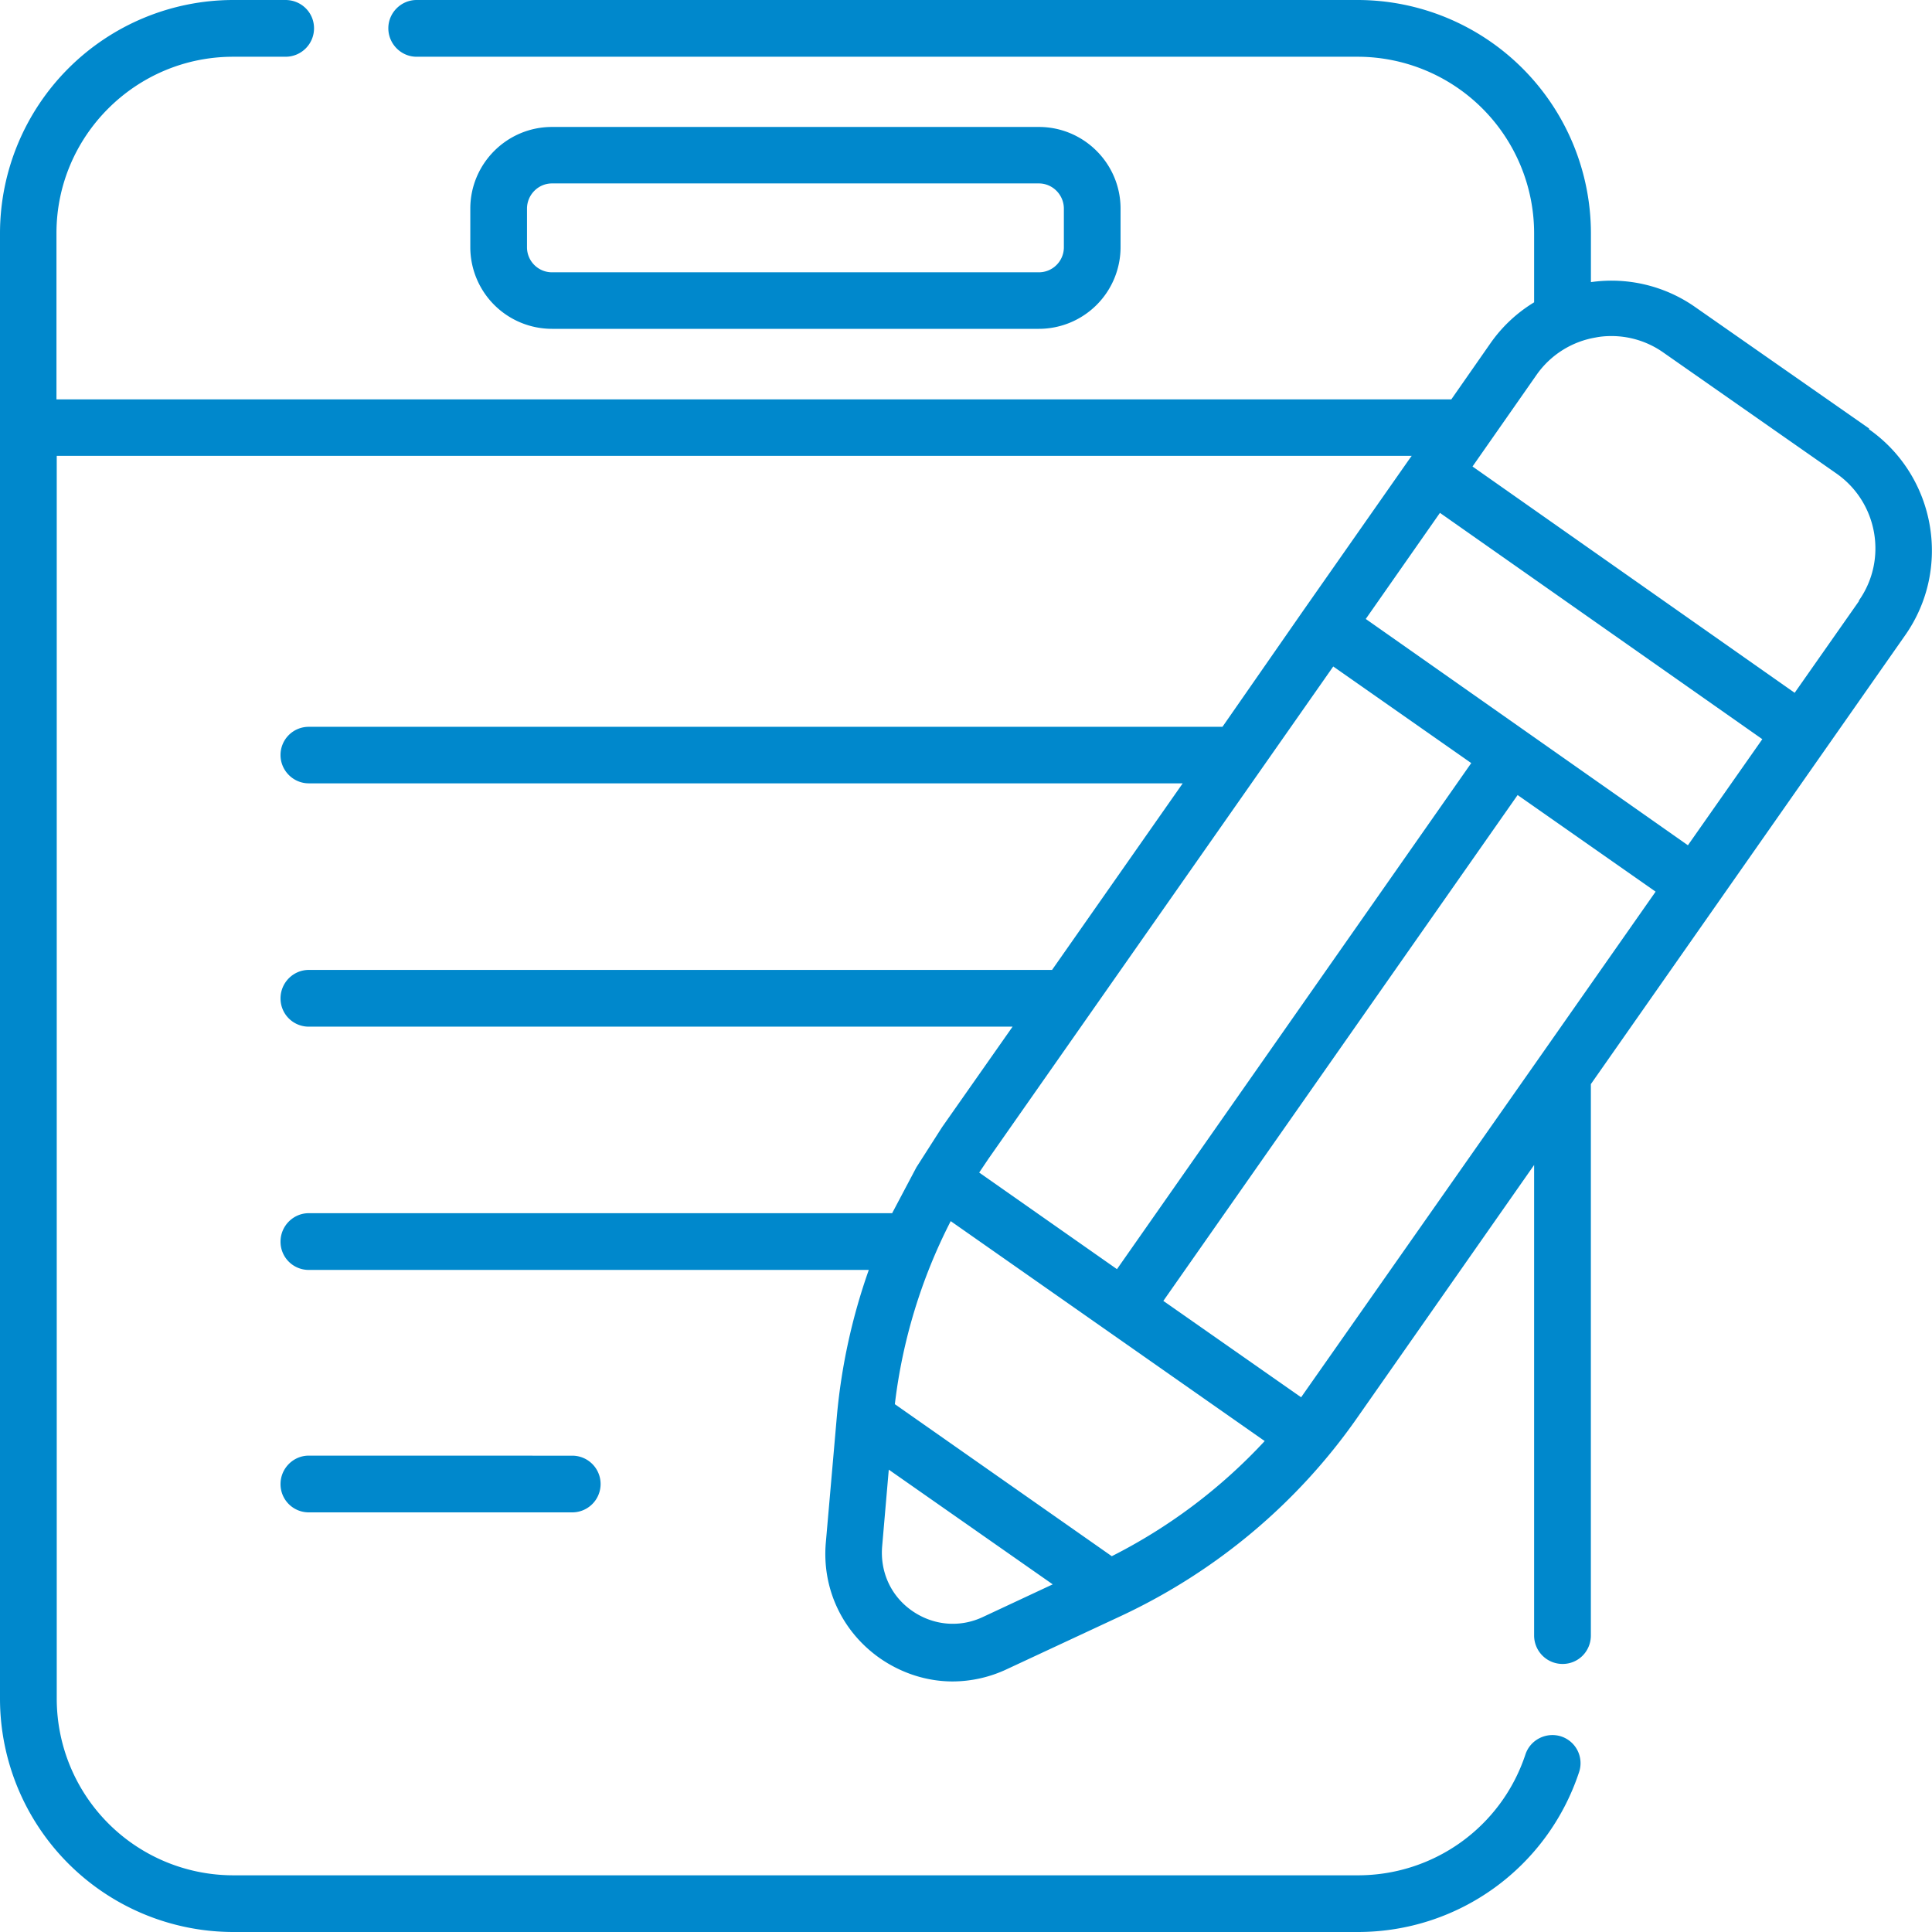 <svg xmlns="http://www.w3.org/2000/svg" width="35" height="35" xmlns:v="https://vecta.io/nano"><path d="M18.82 5.957a1.48 1.48 0 0 0 1.48-1.477v-.7c0-.816-.664-1.48-1.48-1.48H10c-.816 0-1.48.664-1.48 1.48v.7A1.48 1.48 0 0 0 10 5.957zM9.547 4.48v-.7c0-.25.203-.457.453-.457h8.82c.25 0 .453.207.453.457v.7c0 .25-.203.453-.453.453H10c-.25 0-.453-.203-.453-.453zM5.594 26.37c-.28 0-.512.23-.512.516s.23.512.512.512h4.773a.51.51 0 1 0 0-1.027zM33.86 7.762l-3.137-2.19a2.64 2.64 0 0 0-1.902-.461v-.887A4.23 4.23 0 0 0 24.598 0H7.547c-.28 0-.512.23-.512.512s.23.516.512.516h17.05a3.2 3.2 0 0 1 3.195 3.195v1.254c-.31.188-.582.44-.797.75l-.703 1.008H1.023V4.223c0-1.762 1.438-3.195 3.2-3.195h.95c.285 0 .516-.23.516-.516S5.457 0 5.172 0h-.95A4.23 4.23 0 0 0 0 4.223v26.555A4.23 4.23 0 0 0 4.223 35h20.375c1.824 0 3.434-1.164 4.008-2.895a.51.51 0 0 0-.324-.648c-.27-.086-.56.06-.648.328-.434 1.31-1.656 2.188-3.035 2.188H4.223a3.2 3.2 0 0 1-3.195-3.195V8.258h24.547l-.035.047-1.934 2.762-1.46 2.1H5.594a.51.51 0 0 0-.512.512c0 .28.23.512.512.512h15.832l-2.367 3.38H5.594c-.28 0-.512.23-.512.516s.23.512.512.512h12.75l-1.277 1.82-.465.727-.44.832H5.594c-.28 0-.512.23-.512.516s.23.512.512.512h10.145a10.88 10.88 0 0 0-.578 2.645l-.2 2.29c-.074.832.293 1.617.977 2.098.398.277.86.422 1.32.422a2.32 2.32 0 0 0 .984-.223l2.07-.965c1.72-.805 3.195-2.043 4.273-3.586l3.207-4.582v8.523c0 .285.23.516.516.516s.512-.23.512-.516v-9.988l5.695-8.133c.848-1.21.55-2.883-.656-3.73zm-15.953 13.23l6.246-8.918 2.5 1.75-6.418 9.168-2.496-1.75.168-.25zm-.098 8.3c-.422.2-.902.156-1.285-.11s-.582-.703-.543-1.168l.12-1.39 2.97 2.078zm2.332-1.1l-3.93-2.754a9.79 9.79 0 0 1 1.012-3.316l5.688 3.984a9.81 9.81 0 0 1-2.77 2.086zm7.742-9.027l-4.312 6.148-2.496-1.746 6.418-9.164 2.5 1.75zm2.695-3.852l-5.836-4.1 1.344-1.922 5.84 4.1zm3.098-4.422l-1.164 1.66-5.836-4.1 1.16-1.66a1.64 1.64 0 0 1 1.066-.676c.098-.02.195-.027.29-.027a1.63 1.63 0 0 1 .945.301l3.133 2.19c.746.523.93 1.555.406 2.3zm0 0" fill="#08c"/></svg>